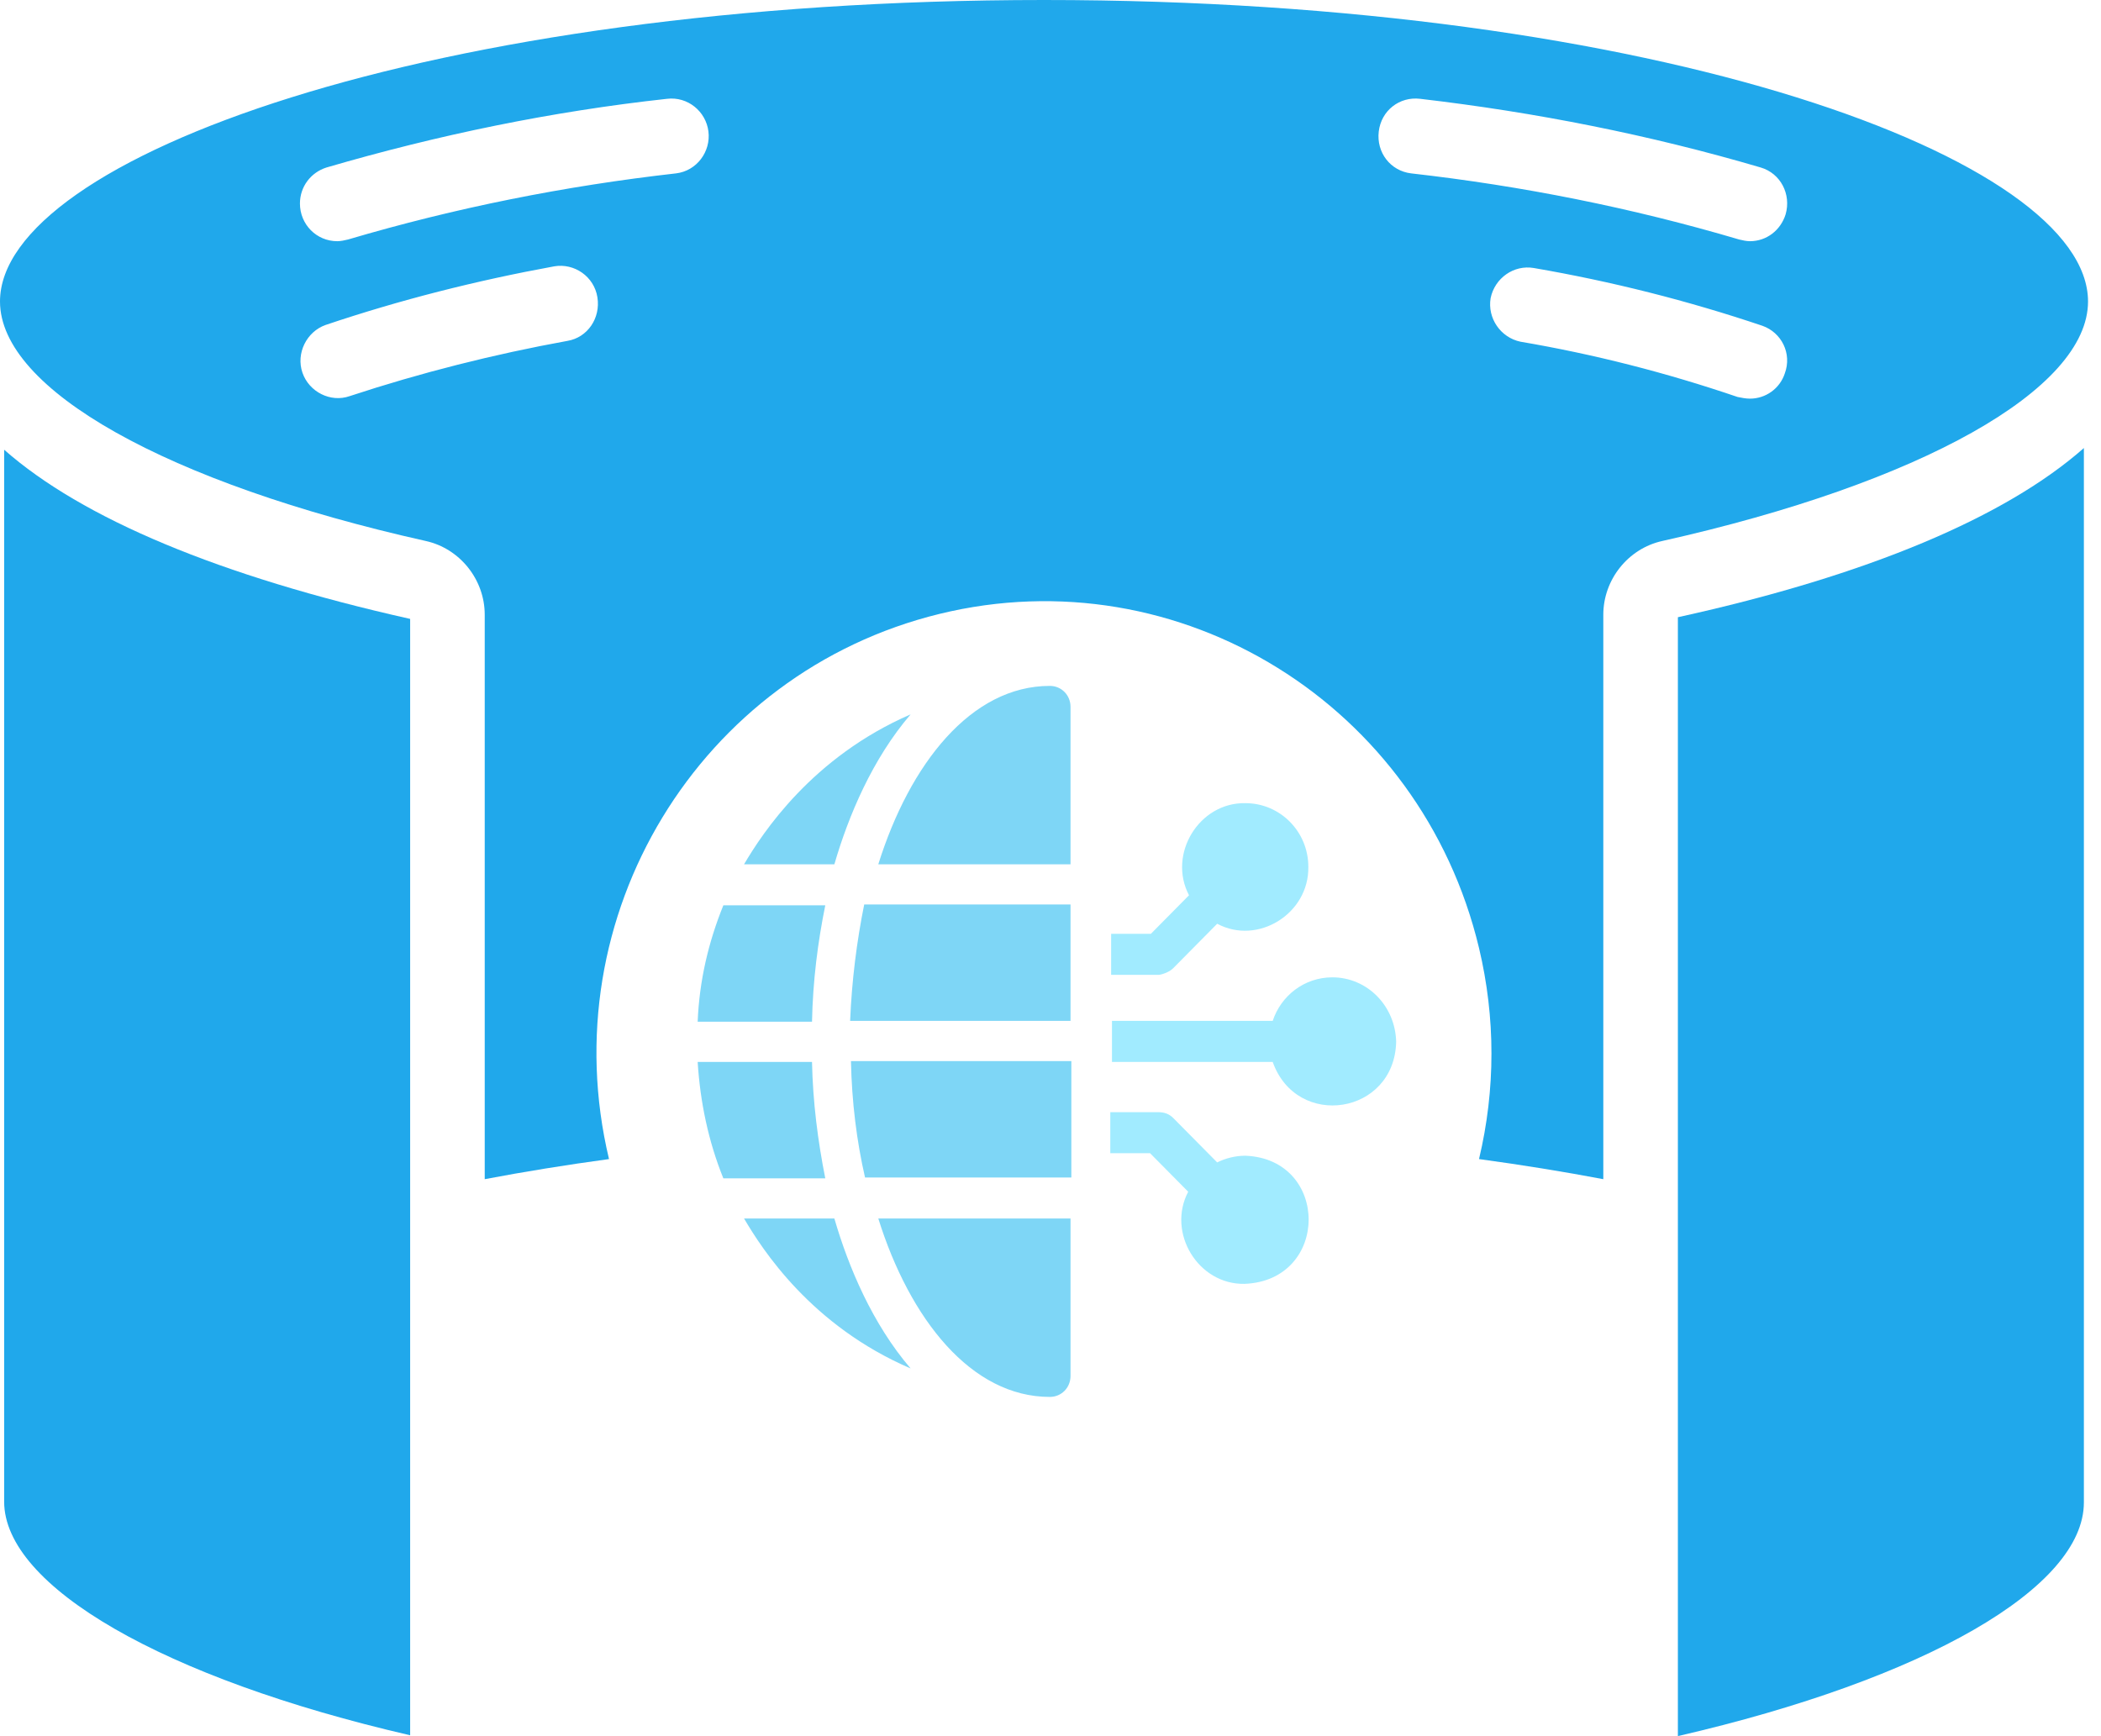 <svg xmlns="http://www.w3.org/2000/svg" width="121" height="100" viewBox="0 0 121 100" fill="none"><g clip-path="url(#clip0_631_16630)"><path d="M76.733 56.295C75.111 56.295 73.774 57.357 73.297 58.804H64.04V61.168H73.297C74.681 65.075 80.312 64.207 80.407 60.01C80.36 57.935 78.737 56.295 76.733 56.295Z" fill="#A1EBFF"></path><path d="M71.722 66.57C71.15 66.57 70.577 66.715 70.1 66.956L67.57 64.399C67.332 64.158 67.046 64.062 66.712 64.062H63.944V66.425H66.234L68.43 68.644C67.189 71.008 69.002 73.999 71.674 73.951C76.59 73.758 76.59 66.763 71.722 66.57Z" fill="#A1EBFF"></path><path d="M46.765 61.167H40.18C40.323 63.483 40.8 65.75 41.659 67.873H47.529C47.099 65.702 46.813 63.483 46.765 61.167Z" fill="#7ED6F6"></path><path d="M47.529 52.147H41.659C40.8 54.269 40.275 56.488 40.18 58.852H46.765C46.813 56.488 47.099 54.269 47.529 52.147Z" fill="#7ED6F6"></path><path d="M52.444 41.148C46.765 43.608 43.902 47.998 42.852 49.783H48.053C48.865 46.985 50.249 43.705 52.444 41.148Z" fill="#7ED6F6"></path><path d="M42.852 70.188C43.902 71.973 46.717 76.363 52.444 78.823C50.249 76.266 48.865 72.986 48.053 70.188H42.852Z" fill="#7ED6F6"></path><path d="M60.461 39.508C55.927 39.508 52.396 43.994 50.583 49.783H61.653V40.714C61.653 40.039 61.129 39.508 60.461 39.508Z" fill="#7ED6F6"></path><path d="M61.653 79.257V70.188H50.583C52.396 75.977 55.927 80.463 60.461 80.463C61.129 80.463 61.653 79.933 61.653 79.257Z" fill="#7ED6F6"></path><path d="M48.96 58.804H61.653V52.098H49.771C49.342 54.221 49.055 56.488 48.96 58.804Z" fill="#7ED6F6"></path><path d="M67.571 55.765L70.1 53.208C72.438 54.462 75.397 52.629 75.349 49.928C75.349 47.902 73.727 46.262 71.722 46.262C69.05 46.213 67.237 49.204 68.477 51.568L66.282 53.787H63.992V56.151H66.759C67.046 56.102 67.38 55.958 67.571 55.765Z" fill="#A1EBFF"></path><path d="M49.819 67.824H61.701V61.119H49.008C49.056 63.483 49.342 65.75 49.819 67.824Z" fill="#7ED6F6"></path><path d="M0.239 25.904V86.493C0.239 91.365 9.401 96.671 23.621 99.952V35.649C12.646 33.189 4.724 29.86 0.239 25.904Z" fill="#20A8EB"></path><path d="M96.632 100C110.852 96.72 120.014 91.462 120.014 86.541V25.808C115.529 29.764 107.607 33.141 96.632 35.552V100Z" fill="#20A8EB"></path><path d="M120.253 17.366C120.253 9.165 95.534 0 60.127 0C24.719 0 0 9.165 0 17.366C0 22.431 9.639 27.834 24.528 31.163C26.484 31.597 27.916 33.382 27.916 35.408V67.921C30.206 67.487 32.592 67.101 35.074 66.763C31.733 52.774 40.275 38.736 54.114 35.359C67.953 31.983 81.839 40.617 85.179 54.607C86.134 58.611 86.134 62.759 85.179 66.763C87.661 67.101 90.047 67.487 92.337 67.921V35.408C92.337 33.382 93.769 31.597 95.725 31.163C110.614 27.834 120.253 22.431 120.253 17.366ZM32.688 19.633C28.441 20.405 24.241 21.466 20.138 22.817C19.04 23.203 17.799 22.576 17.418 21.466C17.036 20.357 17.656 19.103 18.754 18.717C23.049 17.27 27.439 16.16 31.924 15.34C33.07 15.147 34.215 15.919 34.406 17.125C34.597 18.331 33.833 19.44 32.688 19.633ZM38.939 9.986C32.545 10.709 26.246 11.963 20.042 13.796C19.851 13.845 19.613 13.893 19.422 13.893C18.229 13.893 17.274 12.928 17.274 11.722C17.274 10.757 17.895 9.937 18.802 9.648C25.244 7.767 31.781 6.416 38.414 5.692C39.607 5.548 40.657 6.416 40.8 7.574C40.943 8.731 40.132 9.841 38.939 9.986ZM81.266 9.986C80.073 9.841 79.262 8.78 79.405 7.574C79.548 6.368 80.598 5.548 81.791 5.692C88.424 6.464 95.01 7.767 101.404 9.648C102.549 9.986 103.17 11.191 102.836 12.349C102.549 13.266 101.738 13.893 100.784 13.893C100.593 13.893 100.354 13.845 100.163 13.796C93.96 11.963 87.661 10.709 81.266 9.986ZM102.788 21.515C102.502 22.383 101.69 22.962 100.784 22.962C100.545 22.962 100.306 22.914 100.068 22.865C95.964 21.466 91.812 20.405 87.565 19.682C86.42 19.44 85.656 18.331 85.847 17.173C86.086 16.015 87.183 15.244 88.329 15.437C92.814 16.208 97.205 17.318 101.499 18.765C102.597 19.151 103.217 20.357 102.788 21.515Z" fill="#20A8EB"></path></g><defs><clipPath id="clip0_631_16630"><rect width="120.253" height="100" fill="white"></rect></clipPath></defs></svg>